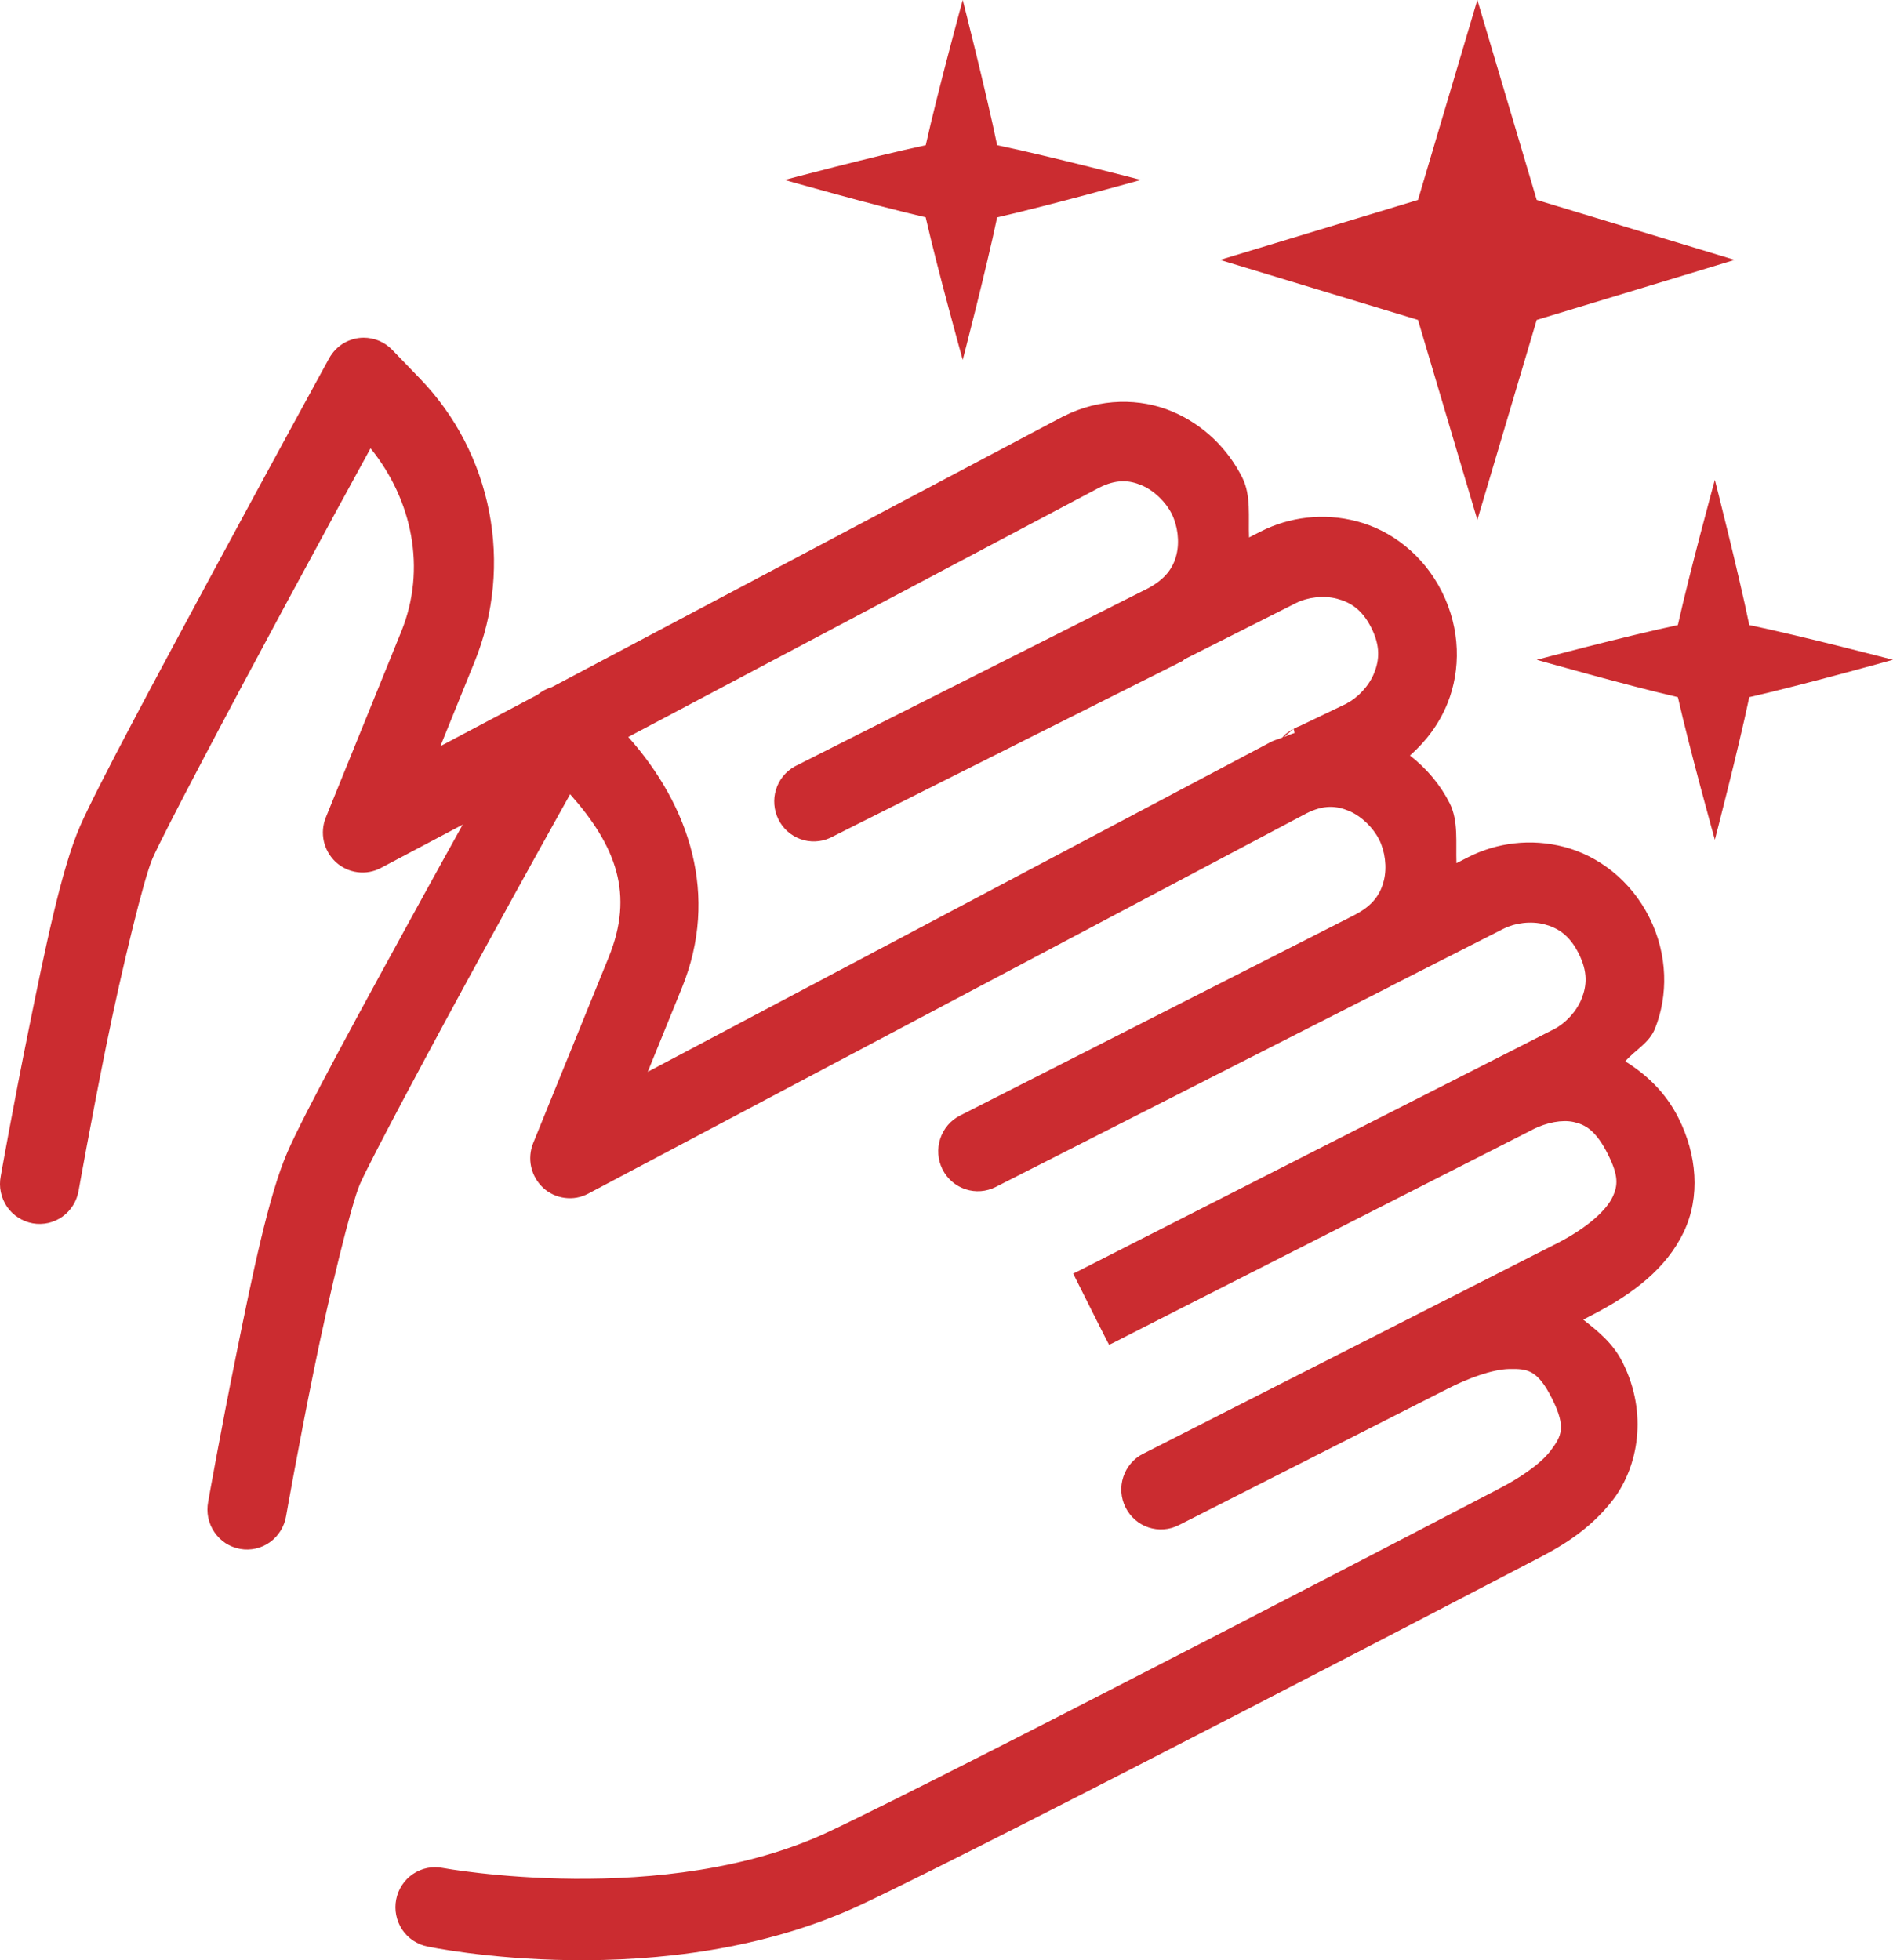 <?xml version="1.0" encoding="UTF-8"?> <svg xmlns="http://www.w3.org/2000/svg" width="28" height="29" viewBox="0 0 28 29" fill="none"> <path d="M14.24 0C14.24 0 13.871 1.348 13.693 2.148C12.915 2.314 11.605 2.662 11.605 2.662C11.605 2.662 12.913 3.035 13.692 3.215C13.871 4.002 14.24 5.324 14.24 5.324C14.24 5.324 14.584 4.002 14.749 3.216C15.541 3.035 16.875 2.662 16.875 2.662C16.875 2.662 15.542 2.314 14.749 2.148C14.584 1.347 14.24 0 14.24 0ZM21.852 0L20.974 2.958L18.046 3.845L20.974 4.733L21.852 7.691L22.73 4.733L25.658 3.845L22.73 2.958L21.852 0ZM5.379 4.996C5.275 4.996 5.172 5.025 5.082 5.078C4.993 5.132 4.919 5.209 4.868 5.301C4.868 5.301 4.054 6.788 3.189 8.392C2.324 9.996 1.435 11.649 1.184 12.223C0.905 12.863 0.663 14.06 0.428 15.213C0.194 16.366 0.011 17.401 0.011 17.401C-0.004 17.479 -0.004 17.558 0.012 17.635C0.028 17.712 0.058 17.785 0.102 17.85C0.146 17.915 0.202 17.97 0.268 18.012C0.333 18.055 0.406 18.084 0.483 18.098C0.559 18.112 0.638 18.11 0.714 18.093C0.789 18.076 0.861 18.044 0.925 17.998C0.988 17.953 1.042 17.895 1.083 17.828C1.124 17.761 1.151 17.687 1.164 17.609C1.164 17.609 1.345 16.587 1.575 15.451C1.806 14.315 2.129 12.99 2.256 12.7C2.412 12.342 3.354 10.558 4.217 8.958C4.868 7.752 5.214 7.12 5.481 6.632C6.099 7.396 6.311 8.417 5.936 9.342L4.82 12.092C4.774 12.204 4.764 12.328 4.79 12.446C4.817 12.565 4.879 12.672 4.967 12.754C5.056 12.835 5.168 12.888 5.287 12.903C5.406 12.919 5.527 12.897 5.633 12.841L6.844 12.2C6.574 12.689 6.531 12.762 6.197 13.371C5.362 14.893 4.504 16.464 4.253 17.041C3.973 17.682 3.73 18.878 3.496 20.031C3.261 21.185 3.079 22.219 3.079 22.219C3.064 22.296 3.065 22.375 3.08 22.452C3.096 22.529 3.127 22.602 3.171 22.667C3.215 22.732 3.271 22.787 3.336 22.83C3.401 22.872 3.474 22.901 3.551 22.915C3.628 22.929 3.706 22.927 3.782 22.91C3.858 22.893 3.93 22.861 3.993 22.815C4.056 22.77 4.11 22.712 4.151 22.645C4.192 22.578 4.22 22.504 4.232 22.427C4.232 22.427 4.412 21.405 4.643 20.269C4.873 19.134 5.197 17.809 5.324 17.518C5.479 17.164 6.388 15.462 7.22 13.944C7.845 12.804 8.174 12.214 8.433 11.75C9.116 12.52 9.382 13.23 9.004 14.16L7.887 16.91C7.841 17.023 7.831 17.147 7.857 17.265C7.884 17.384 7.946 17.491 8.034 17.573C8.123 17.655 8.235 17.707 8.355 17.722C8.474 17.738 8.595 17.716 8.701 17.659L19.322 12.034C19.581 11.903 19.768 11.92 19.955 11.998C20.141 12.077 20.312 12.247 20.398 12.419C20.399 12.419 20.399 12.42 20.399 12.42C20.485 12.591 20.519 12.829 20.469 13.027C20.42 13.223 20.314 13.393 20.038 13.535L20.035 13.537L14.2 16.504C14.061 16.574 13.956 16.698 13.907 16.847C13.859 16.996 13.87 17.158 13.94 17.299C14.01 17.439 14.133 17.545 14.28 17.594C14.428 17.643 14.588 17.631 14.727 17.561L20.561 14.595C20.561 14.595 20.561 14.595 20.562 14.595C20.565 14.593 20.566 14.591 20.569 14.589L22.241 13.739C22.241 13.739 22.241 13.739 22.242 13.739C22.406 13.655 22.643 13.622 22.845 13.675C23.046 13.728 23.217 13.838 23.351 14.107C23.486 14.376 23.472 14.579 23.395 14.774C23.317 14.969 23.151 15.142 22.986 15.226C22.986 15.226 22.32 15.565 22.147 15.653C21.574 15.945 20.747 16.364 19.366 17.066C18.756 17.377 18.237 17.642 17.705 17.912C17.453 18.04 17.129 18.205 16.918 18.312C16.59 18.479 16.322 18.615 16.142 18.707C16.052 18.753 15.983 18.787 15.941 18.809L15.898 18.83L15.897 18.831L15.893 18.833C15.892 18.833 15.892 18.834 15.891 18.834C15.889 18.835 15.888 18.835 15.886 18.837C15.884 18.837 15.874 18.842 15.874 18.842C15.874 18.842 16.401 19.899 16.406 19.896C16.424 19.887 16.418 19.891 16.419 19.89L16.42 19.889C16.42 19.889 16.429 19.884 16.429 19.884L16.467 19.866C16.509 19.844 16.578 19.809 16.668 19.763C16.849 19.671 17.116 19.535 17.444 19.368C18.1 19.035 18.994 18.581 19.893 18.124L22.673 16.71C22.673 16.71 22.673 16.71 22.673 16.709C22.878 16.605 23.105 16.563 23.275 16.599C23.444 16.636 23.604 16.719 23.784 17.078C23.94 17.391 23.935 17.536 23.85 17.713C23.765 17.89 23.514 18.149 22.999 18.411V18.41L16.909 21.507H16.908C16.769 21.577 16.664 21.701 16.615 21.85C16.566 21.998 16.578 22.161 16.648 22.301C16.718 22.441 16.84 22.548 16.987 22.597C17.134 22.646 17.295 22.635 17.434 22.564H17.435L21.427 20.538C21.695 20.402 22.063 20.257 22.329 20.253C22.594 20.249 22.743 20.265 22.957 20.692C23.171 21.12 23.095 21.249 22.935 21.462C22.774 21.675 22.441 21.887 22.172 22.024C22.17 22.026 22.168 22.027 22.166 22.028C22.166 22.028 14.171 26.198 12.261 27.098C9.835 28.241 6.548 27.635 6.548 27.635C6.396 27.605 6.237 27.637 6.108 27.725C5.979 27.812 5.89 27.948 5.86 28.102C5.83 28.256 5.862 28.415 5.948 28.546C6.035 28.676 6.169 28.766 6.322 28.797C6.322 28.797 9.838 29.545 12.755 28.17C14.783 27.215 22.692 23.084 22.699 23.081C23.02 22.917 23.504 22.658 23.866 22.178C24.228 21.698 24.38 20.914 24.002 20.158C23.857 19.869 23.635 19.694 23.418 19.523L23.526 19.467C24.168 19.14 24.65 18.758 24.903 18.23C25.157 17.702 25.096 17.077 24.829 16.544C24.633 16.153 24.347 15.894 24.04 15.702C24.186 15.532 24.394 15.434 24.481 15.214C24.672 14.734 24.675 14.131 24.396 13.573C24.117 13.016 23.634 12.66 23.139 12.53C22.643 12.4 22.14 12.466 21.715 12.682L21.543 12.77C21.532 12.466 21.574 12.147 21.444 11.886C21.307 11.613 21.104 11.371 20.855 11.177C21.092 10.969 21.29 10.709 21.414 10.396C21.605 9.915 21.607 9.312 21.328 8.755C21.049 8.198 20.567 7.843 20.071 7.713C19.575 7.582 19.071 7.648 18.646 7.864L18.475 7.951C18.463 7.647 18.507 7.329 18.376 7.068C18.165 6.645 17.808 6.287 17.339 6.088C16.87 5.89 16.275 5.881 15.727 6.161C15.724 6.162 15.721 6.163 15.719 6.164L8.164 10.165C8.086 10.187 8.014 10.226 7.951 10.278L6.514 11.039L7.02 9.791C7.602 8.358 7.283 6.709 6.212 5.601L5.8 5.174C5.745 5.118 5.68 5.073 5.607 5.042C5.535 5.012 5.458 4.996 5.379 4.996ZM25.365 7.099C25.365 7.099 24.996 8.447 24.818 9.247C24.04 9.413 22.73 9.761 22.73 9.761C22.73 9.761 24.039 10.134 24.818 10.314C24.996 11.101 25.365 12.424 25.365 12.424C25.365 12.424 25.709 11.101 25.874 10.314C26.666 10.134 28 9.761 28 9.761C28 9.761 26.667 9.413 25.874 9.247C25.709 8.446 25.365 7.099 25.365 7.099ZM16.598 7.12C16.701 7.117 16.794 7.141 16.887 7.18C17.074 7.259 17.245 7.43 17.331 7.602C17.417 7.773 17.451 8.01 17.401 8.208C17.353 8.4 17.241 8.564 16.98 8.704L11.756 11.338L11.755 11.339C11.623 11.412 11.523 11.535 11.478 11.681C11.433 11.826 11.446 11.984 11.513 12.121C11.58 12.257 11.697 12.362 11.84 12.414C11.982 12.465 12.138 12.459 12.276 12.397H12.277L12.552 12.258L17.491 9.779C17.492 9.778 17.493 9.777 17.494 9.776C17.506 9.77 17.511 9.759 17.523 9.752L19.171 8.921C19.172 8.921 19.173 8.921 19.174 8.92C19.338 8.837 19.575 8.805 19.776 8.858C19.978 8.911 20.149 9.02 20.284 9.289C20.418 9.557 20.404 9.761 20.326 9.956C20.249 10.15 20.082 10.324 19.918 10.407L19.93 10.403C19.93 10.403 19.689 10.519 19.474 10.622C19.375 10.67 19.285 10.713 19.225 10.741C19.2 10.75 19.175 10.761 19.152 10.774C19.146 10.777 19.139 10.781 19.135 10.783C19.135 10.783 19.148 10.838 19.149 10.844C19.096 10.859 19.044 10.884 18.991 10.904C19.055 10.85 19.135 10.783 19.135 10.783C19.127 10.787 19.122 10.789 19.106 10.798C19.1 10.801 19.094 10.804 19.073 10.818C19.062 10.825 19.012 10.863 19.012 10.863C19.012 10.863 18.989 10.888 18.965 10.913C18.908 10.936 18.85 10.949 18.794 10.978C18.791 10.98 18.788 10.981 18.786 10.983L9.581 15.857L10.088 14.61C10.64 13.248 10.202 11.924 9.293 10.903L16.254 7.217C16.383 7.151 16.495 7.123 16.598 7.12Z" fill="#CB2C30"></path> </svg> 